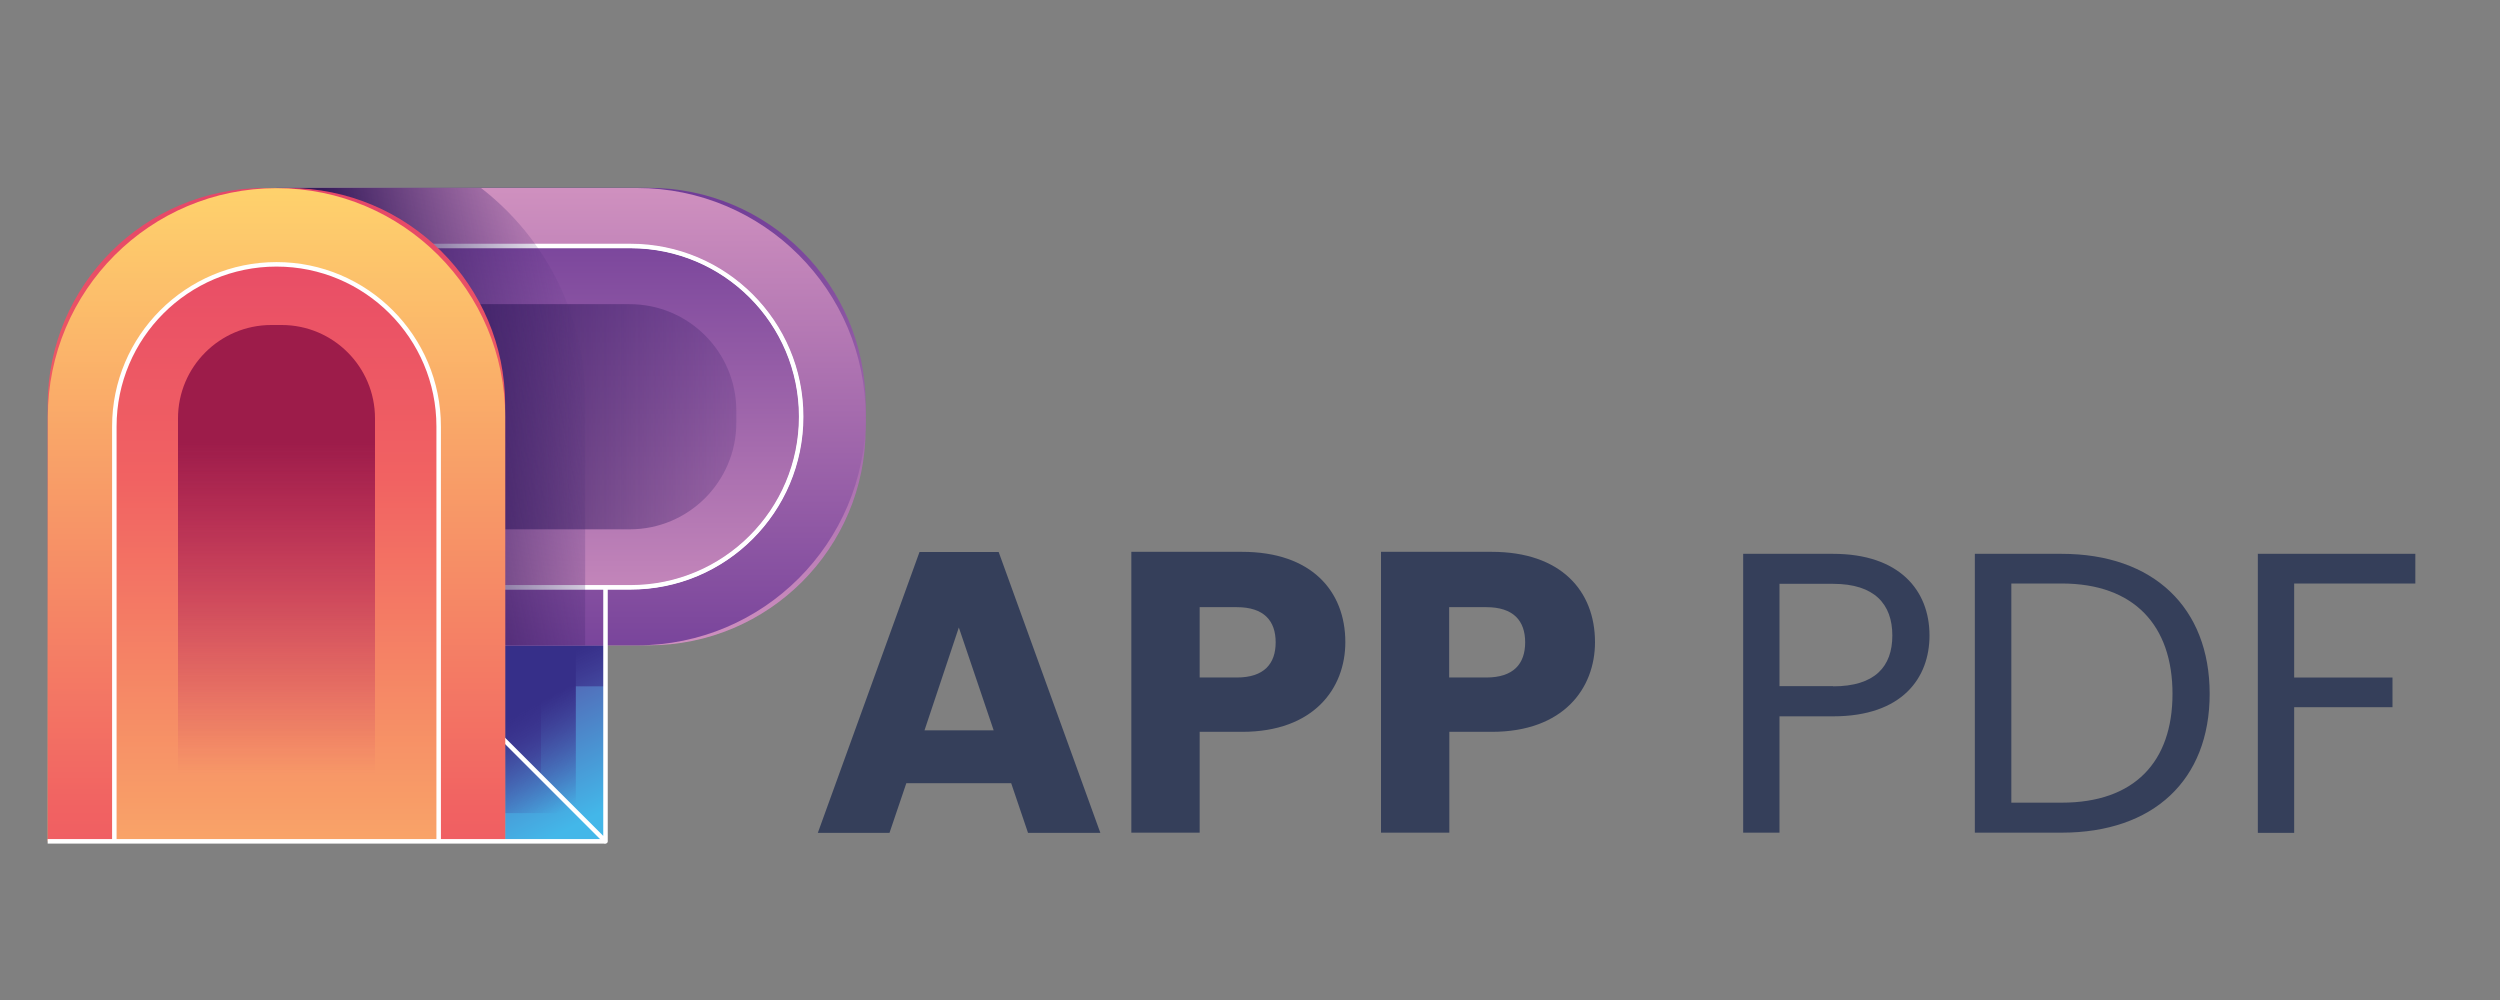 <?xml version="1.0" encoding="UTF-8"?>
<svg id="Layer_1" data-name="Layer 1" xmlns="http://www.w3.org/2000/svg" xmlns:xlink="http://www.w3.org/1999/xlink" viewBox="0 0 150 60">
  <rect x="0" y="0" width="150" height="60" fill="#808080" stroke="none"/>
  <defs>
    <style>
      .cls-1 {
        fill: url(#linear-gradient-2);
      }

      .cls-2 {
        fill: url(#linear-gradient-10);
      }

      .cls-3 {
        stroke-width: .27px;
      }

      .cls-3, .cls-4 {
        fill: none;
        stroke: #fff;
        stroke-linejoin: round;
      }

      .cls-5 {
        fill: url(#linear-gradient-4);
      }

      .cls-6 {
        fill: url(#linear-gradient-3);
      }

      .cls-7 {
        fill: url(#linear-gradient-5);
      }

      .cls-8 {
        fill: url(#linear-gradient-8);
      }

      .cls-9 {
        fill: url(#linear-gradient-7);
      }

      .cls-10 {
        fill: url(#linear-gradient-9);
      }

      .cls-11 {
        fill: url(#linear-gradient-6);
      }

      .cls-12 {
        fill: #353f5a;
      }

      .cls-4 {
        stroke-linecap: round;
        stroke-width: .22px;
      }

      .cls-13 {
        fill: url(#linear-gradient);
      }
    </style>
    <linearGradient id="linear-gradient" x1="26.12" y1="45.19" x2="32.4" y2="32.75" gradientTransform="translate(0 83.33) scale(1 -1)" gradientUnits="userSpaceOnUse">
      <stop offset="0" stop-color="#5e2d90"/>
      <stop offset="1" stop-color="#43b7e9"/>
    </linearGradient>
    <linearGradient id="linear-gradient-2" x1="31.44" y1="42.71" x2="34.78" y2="36.21" gradientTransform="translate(0 83.33) scale(1 -1)" gradientUnits="userSpaceOnUse">
      <stop offset="0" stop-color="#362f89"/>
      <stop offset="1" stop-color="#423393" stop-opacity="0"/>
    </linearGradient>
    <linearGradient id="linear-gradient-3" x1="28.79" y1="39.24" x2="31.86" y2="33.59" xlink:href="#linear-gradient-2"/>
    <linearGradient id="linear-gradient-4" x1="34.26" y1="40.38" x2="34.26" y2="77.3" gradientTransform="translate(0 83.33) scale(1 -1)" gradientUnits="userSpaceOnUse">
      <stop offset="0" stop-color="#de9dc5"/>
      <stop offset=".99" stop-color="#5e2d90"/>
    </linearGradient>
    <linearGradient id="linear-gradient-5" x1="34.26" y1="76.68" x2="34.26" y2="35.53" xlink:href="#linear-gradient-4"/>
    <linearGradient id="linear-gradient-6" x1="22.86" y1="58.33" x2="50.68" y2="58.33" gradientTransform="translate(0 83.33) scale(1 -1)" gradientUnits="userSpaceOnUse">
      <stop offset="0" stop-color="#361b5a"/>
      <stop offset="1" stop-color="#482978" stop-opacity="0"/>
    </linearGradient>
    <linearGradient id="linear-gradient-7" x1="22.23" y1="57.61" x2="36.1" y2="60.36" xlink:href="#linear-gradient-6"/>
    <linearGradient id="linear-gradient-8" x1="16.59" y1="15.3" x2="16.59" y2="89.56" gradientTransform="translate(0 83.33) scale(1 -1)" gradientUnits="userSpaceOnUse">
      <stop offset="0" stop-color="#ffd86d"/>
      <stop offset=".53" stop-color="#f16262"/>
      <stop offset="1" stop-color="#da2a6e"/>
    </linearGradient>
    <linearGradient id="linear-gradient-9" x1="16.59" y1="74.11" x2="16.59" y2=".02" xlink:href="#linear-gradient-8"/>
    <linearGradient id="linear-gradient-10" x1="16.59" y1="56.77" x2="16.59" y2="36.93" gradientTransform="translate(0 83.33) scale(1 -1)" gradientUnits="userSpaceOnUse">
      <stop offset="0" stop-color="#9d1c4a"/>
      <stop offset="1" stop-color="#bf2761" stop-opacity="0"/>
    </linearGradient>
  </defs>
  <g id="OBJECTS">
    <g>
      <g>
        <path class="cls-13" d="M36.33,34.4c-3.84,0-16.08,0-16.08,0v16.08h16.08s0-16.08,0-16.08Z"/>
        <path class="cls-1" d="M36.33,37.7h-3.87v-3.3h-3.99v3.3h-4.92l3.48,3.48h1.44v1.44l3.99,3.99v-5.43h3.87v-3.48Z"/>
        <path class="cls-6" d="M20.25,34.49l.05,14.3h14.25v-14.39h-14.3v.09h0Z"/>
      </g>
      <g>
        <path class="cls-5" d="M51.94,25.71v-1.42c0-7.19-5.83-13.02-13.02-13.02h-22.34v27.45h22.34c7.19,0,13.02-5.83,13.02-13.02Z"/>
        <path class="cls-7" d="M51.94,25h0c0-7.58-6.14-13.72-13.72-13.72h-21.63v3.48h21.24c5.66,0,10.24,4.59,10.24,10.24h0c0,5.66-4.59,10.24-10.24,10.24h-21.24v3.48h21.63c7.58,0,13.72-6.14,13.72-13.72Z"/>
        <path class="cls-11" d="M44.18,25.35v-.7c0-3.54-2.87-6.4-6.4-6.4h-10.85v13.51h10.85c3.54,0,6.4-2.87,6.4-6.4Z"/>
        <path class="cls-4" d="M16.59,35.25h21.24c5.66,0,10.24-4.59,10.24-10.24h0c0-5.66-4.59-10.24-10.24-10.24h-21.24"/>
        <path class="cls-3" d="M16.59,14.76h21.24c5.66,0,10.24,4.59,10.24,10.24h0c0,5.66-4.59,10.24-10.24,10.24h-21.24"/>
        <path class="cls-9" d="M28.85,11.28h-12.27v2.03c6.03.29,10.83,5.27,10.83,11.37v14.04h7.7v-14.73c0-5.18-2.45-9.78-6.26-12.72Z"/>
      </g>
      <polyline class="cls-3" points="36.33 35.25 36.33 50.48 29.39 43.54"/>
      <g>
        <path class="cls-8" d="M17.3,11.28h-1.42c-7.19,0-13.02,5.83-13.02,13.02v26.18h27.45v-26.18c0-7.19-5.83-13.02-13.02-13.02Z"/>
        <path class="cls-10" d="M30.31,50.48v-25.47c0-7.58-6.14-13.72-13.72-13.72h0c-7.58,0-13.72,6.14-13.72,13.72v25.47h3.99v-24.89c0-5.37,4.36-9.73,9.73-9.73h0c5.37,0,9.73,4.36,9.73,9.73v24.89h3.99Z"/>
        <path class="cls-2" d="M16.89,19.5h-.61c-3.09,0-5.6,2.51-5.6,5.6v25.37h11.82v-25.37c0-3.09-2.51-5.6-5.6-5.6Z"/>
        <path class="cls-3" d="M26.32,50.48v-24.89c0-5.37-4.36-9.73-9.73-9.73h0c-5.37,0-9.73,4.36-9.73,9.73v24.89"/>
      </g>
      <line class="cls-3" x1="36.33" y1="50.48" x2="2.86" y2="50.48"/>
    </g>
  </g>
  <g>
    <path class="cls-12" d="M60.67,46.99h-6.29l-1.01,2.98h-4.3l6.1-16.85h4.75l6.1,16.85h-4.34l-1.01-2.98ZM57.53,37.65l-2.06,6.17h4.15l-2.09-6.17Z"/>
    <path class="cls-12" d="M74.52,43.91h-2.54v6.05h-4.1v-16.85h6.65c4.13,0,6.19,2.33,6.19,5.42,0,2.78-1.9,5.38-6.19,5.38ZM74.21,40.65c1.63,0,2.33-.82,2.33-2.11s-.7-2.11-2.33-2.11h-2.23v4.22h2.23Z"/>
    <path class="cls-12" d="M89.5,43.91h-2.54v6.05h-4.1v-16.85h6.65c4.13,0,6.19,2.33,6.19,5.42,0,2.78-1.9,5.38-6.19,5.38ZM89.18,40.65c1.63,0,2.33-.82,2.33-2.11s-.7-2.11-2.33-2.11h-2.23v4.22h2.23Z"/>
    <path class="cls-12" d="M109.99,42.98h-3.22v6.98h-2.18v-16.73h5.4c3.94,0,5.78,2.16,5.78,4.9,0,2.54-1.63,4.85-5.78,4.85ZM109.99,41.18c2.5,0,3.55-1.18,3.55-3.05s-1.06-3.1-3.55-3.1h-3.22v6.14h3.22Z"/>
    <path class="cls-12" d="M132.58,41.63c0,5.18-3.38,8.33-8.88,8.33h-5.21v-16.73h5.21c5.5,0,8.88,3.22,8.88,8.4ZM123.7,48.16c4.37,0,6.65-2.45,6.65-6.53s-2.28-6.62-6.65-6.62h-3.02v13.15h3.02Z"/>
    <path class="cls-12" d="M135.46,33.23h9.46v1.78h-7.27v5.64h5.9v1.78h-5.9v7.54h-2.18v-16.73Z"/>
  </g>
</svg>